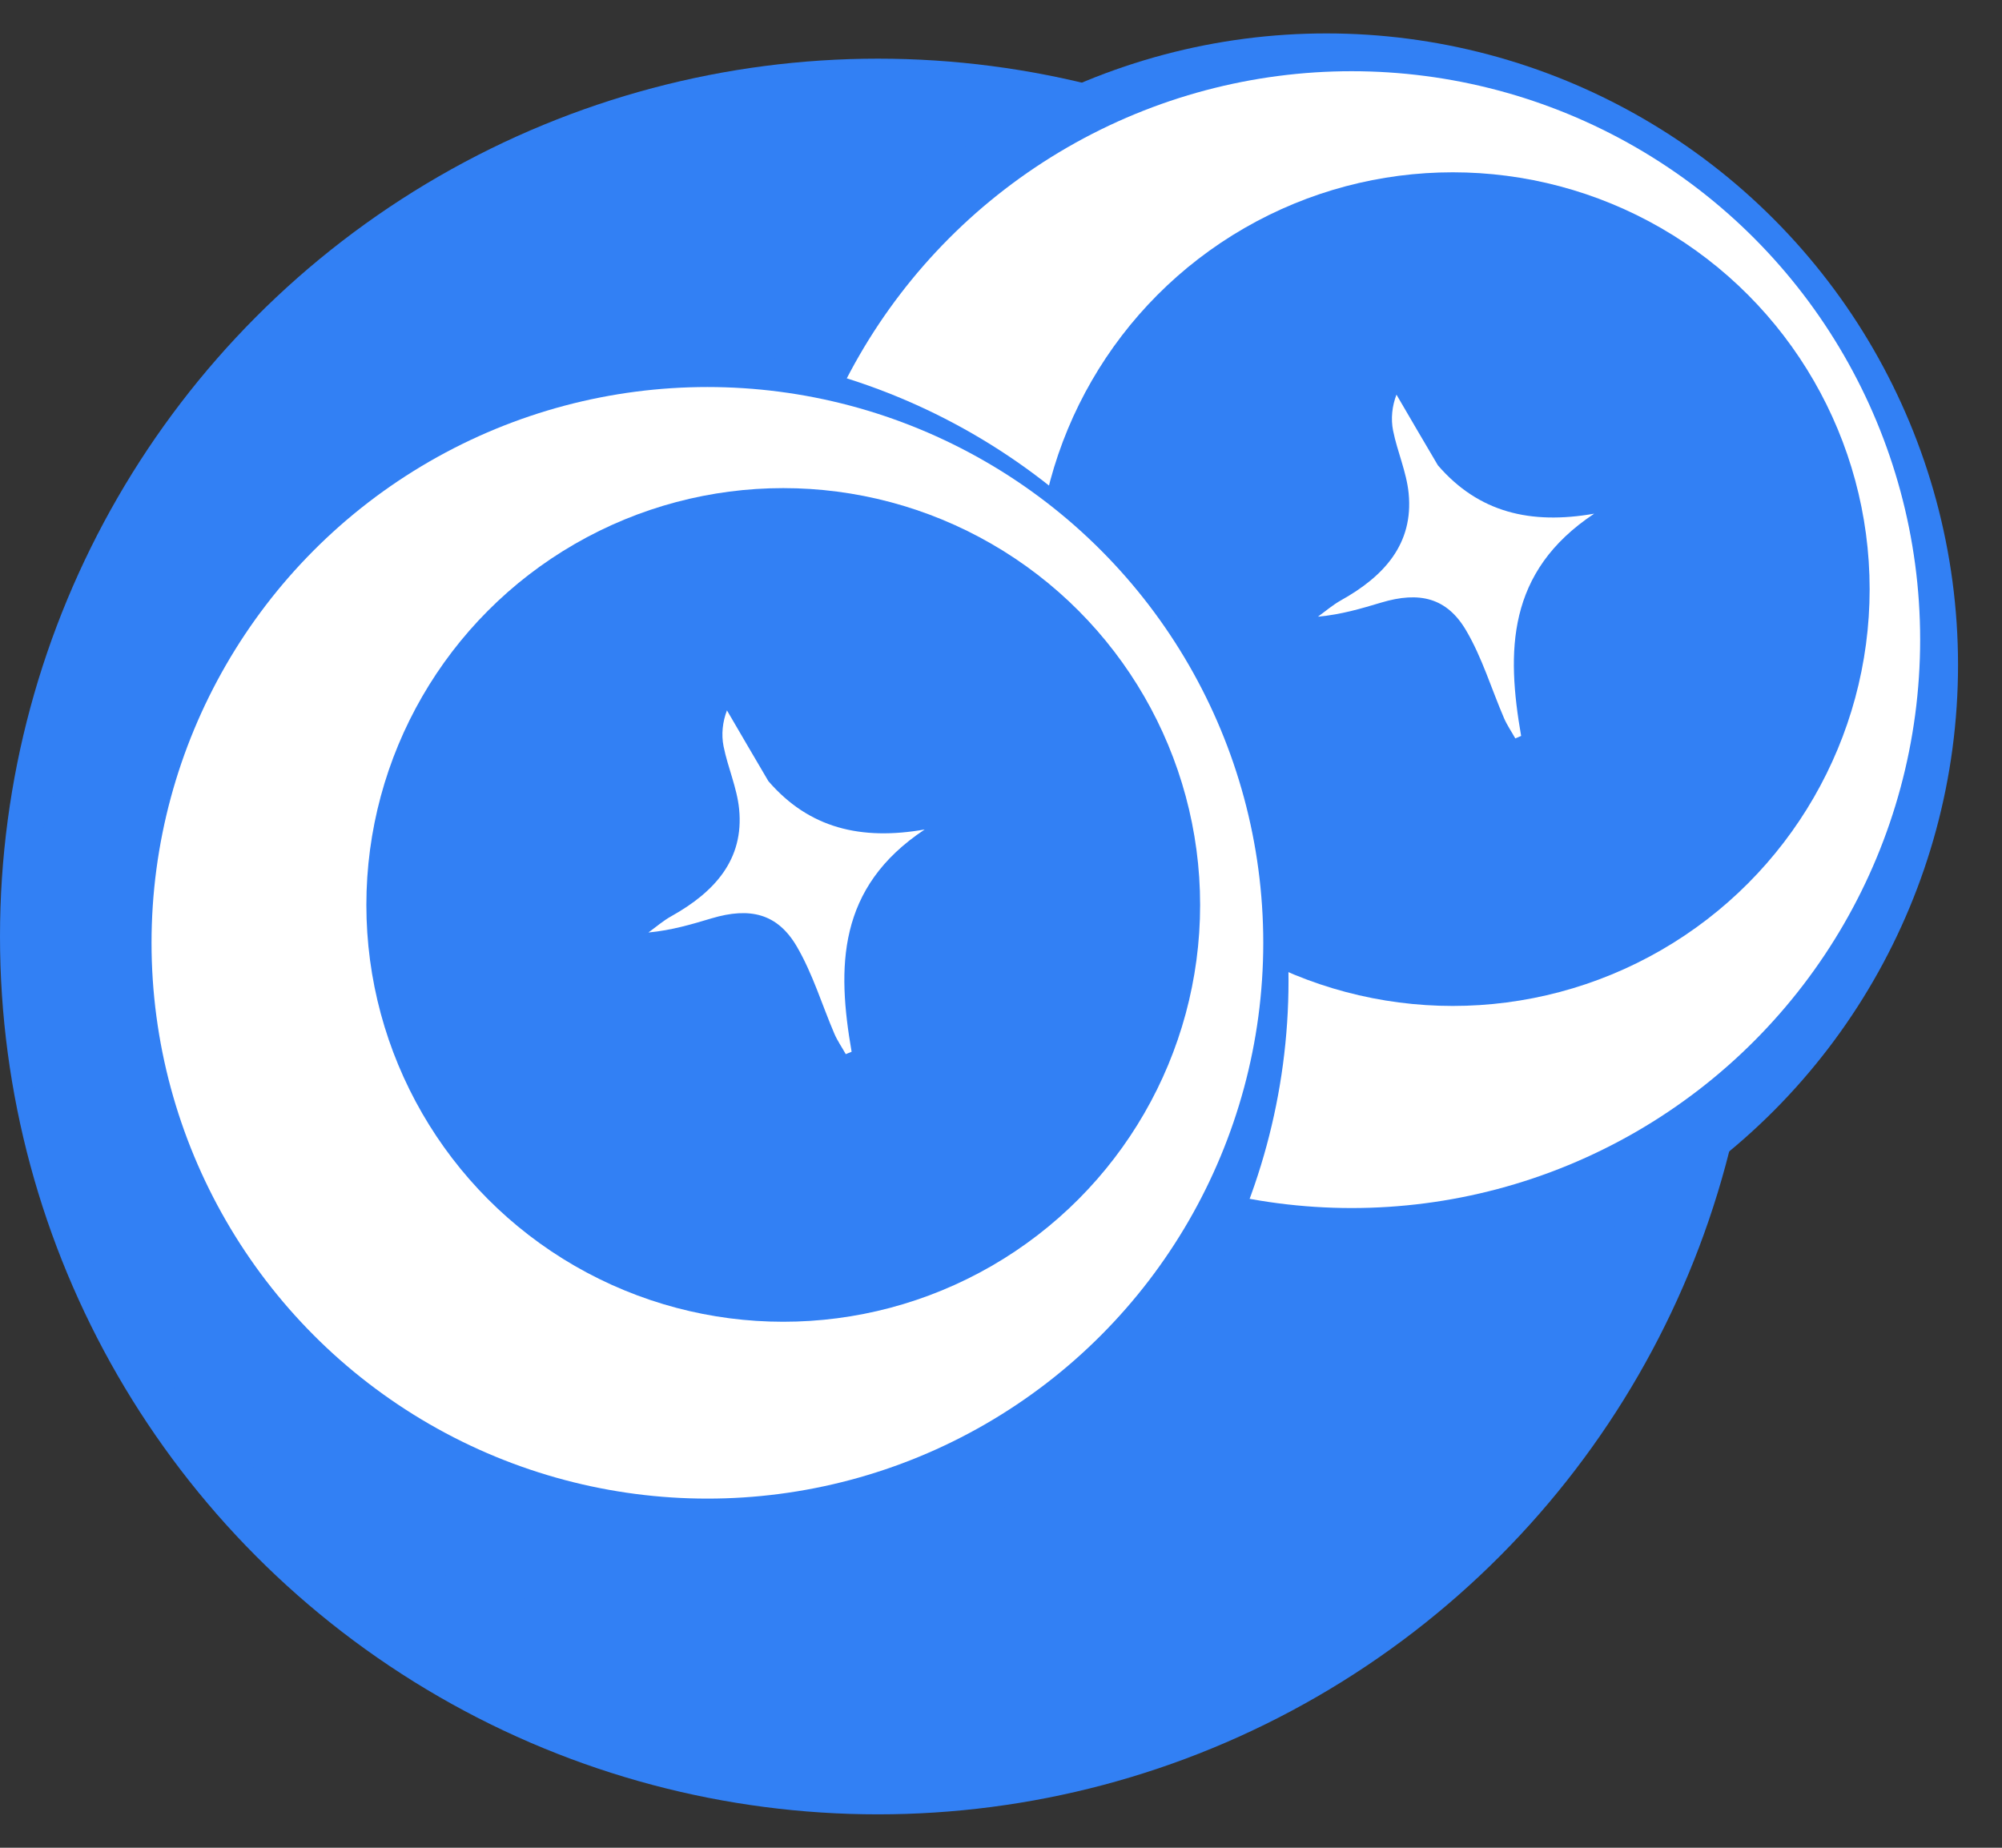 <svg width="26" height="24" viewBox="0 0 26 24" fill="none" xmlns="http://www.w3.org/2000/svg">
<rect x="0" y="0" width="26" height="24" fill="#333333" stroke="none"/>
<g id="Group 30">
<g id="Group 29">
<g id="Group 27">
<circle id="Ellipse 18" cx="11.402" cy="12.164" r="11.402" fill="#3280F4"/>
<circle id="Ellipse 13" cx="17.226" cy="8.637" r="8.203" fill="#3280F4"/>
<circle id="Ellipse 14" cx="17.554" cy="8.308" r="7.383" fill="white"/>
<circle id="Ellipse 12" cx="18.867" cy="7.652" r="5.414" fill="#3280F4"/>
<path id="Vector" d="M18.674 6.044C19.203 6.657 19.878 6.817 20.704 6.672C19.564 7.428 19.565 8.467 19.755 9.559C19.73 9.57 19.705 9.58 19.679 9.591C19.63 9.502 19.571 9.418 19.532 9.326C19.369 8.947 19.249 8.544 19.042 8.191C18.792 7.764 18.436 7.677 17.937 7.827C17.679 7.904 17.421 7.982 17.116 8.01C17.215 7.938 17.309 7.857 17.416 7.797C17.975 7.485 18.359 7.064 18.294 6.407C18.267 6.131 18.147 5.867 18.092 5.593C18.061 5.438 18.079 5.274 18.136 5.126C18.311 5.426 18.486 5.726 18.674 6.044Z" fill="white"/>
<circle id="Ellipse 15" cx="8.531" cy="12.738" r="8.203" fill="#3280F4"/>
<circle id="Ellipse 16" cx="9.187" cy="12.246" r="7.219" fill="white"/>
<circle id="Ellipse 17" cx="10.172" cy="11.754" r="5.414" fill="#3280F4"/>
<path id="Vector_2" d="M9.979 10.146C10.508 10.759 11.183 10.919 12.009 10.774C10.869 11.529 10.87 12.569 11.06 13.661C11.035 13.671 11.01 13.682 10.984 13.692C10.935 13.604 10.876 13.52 10.836 13.427C10.674 13.048 10.554 12.646 10.347 12.292C10.097 11.866 9.741 11.779 9.242 11.928C8.984 12.005 8.726 12.083 8.421 12.112C8.52 12.04 8.614 11.958 8.721 11.899C9.28 11.586 9.664 11.165 9.599 10.509C9.572 10.233 9.452 9.969 9.397 9.694C9.366 9.54 9.384 9.376 9.441 9.227C9.616 9.527 9.791 9.827 9.979 10.146Z" fill="white"/>
</g>
</g>
</g>
</svg>
